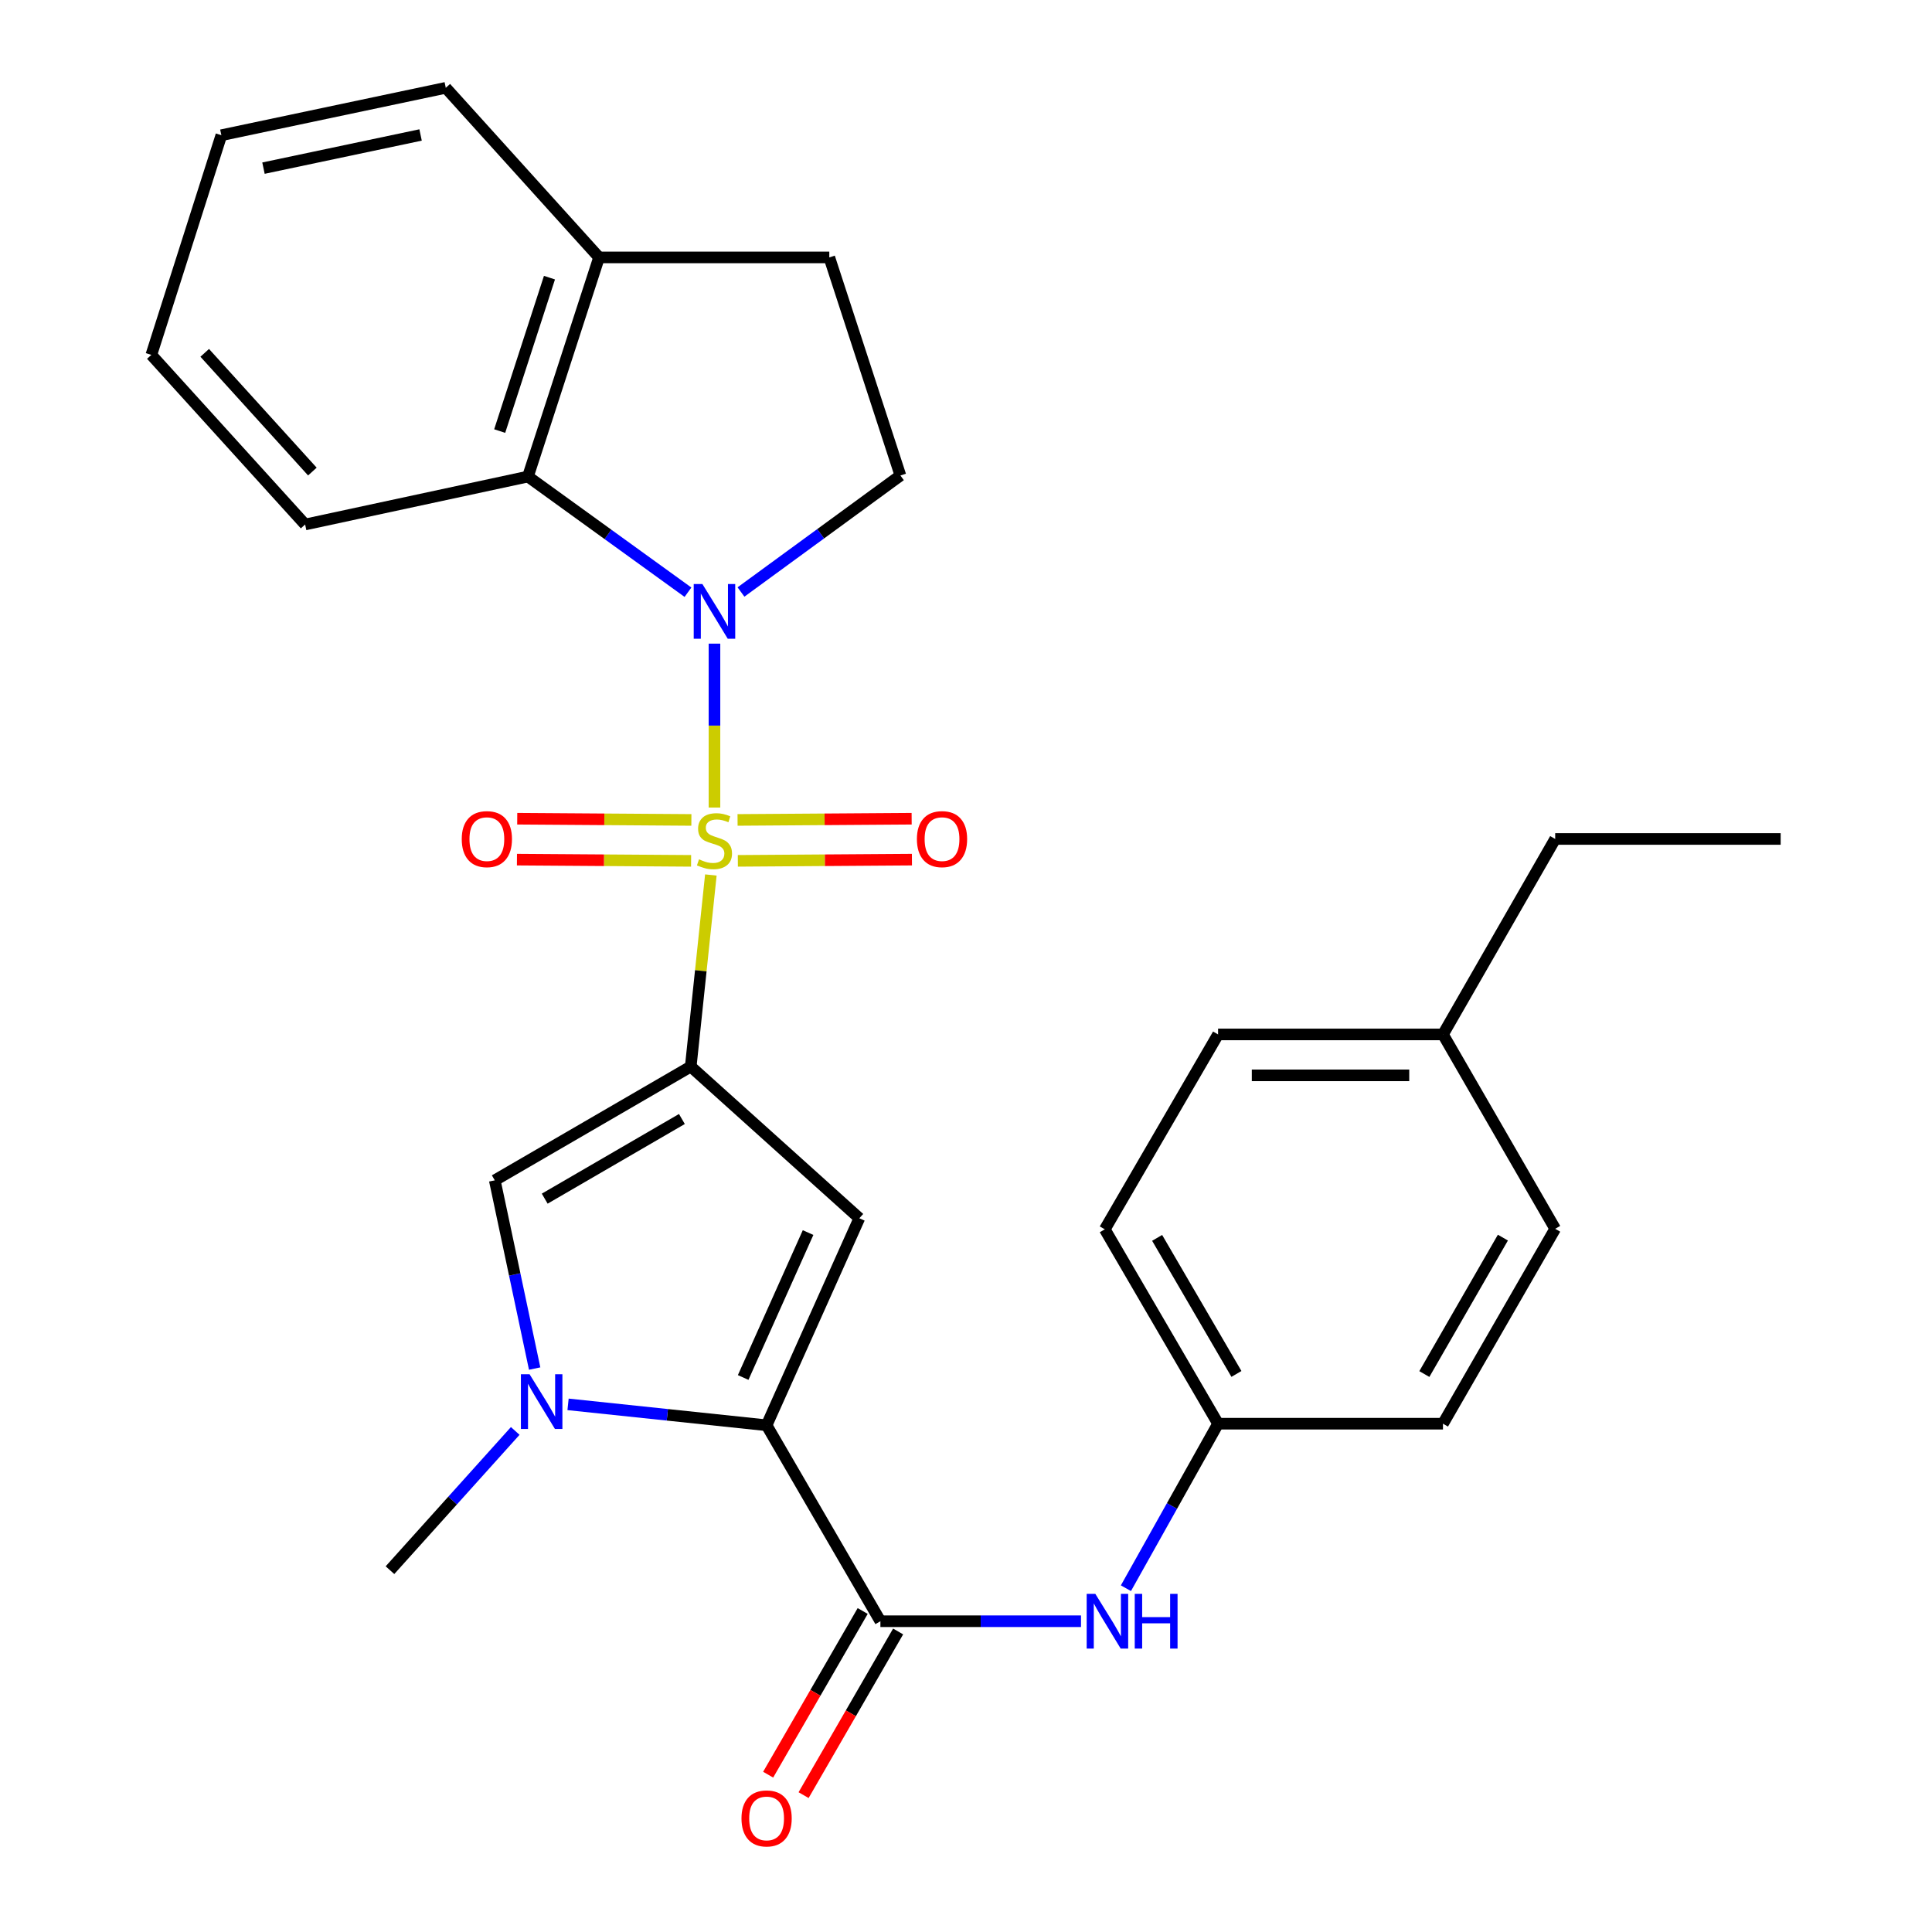 <?xml version='1.0' encoding='iso-8859-1'?>
<svg version='1.1' baseProfile='full'
              xmlns='http://www.w3.org/2000/svg'
                      xmlns:rdkit='http://www.rdkit.org/xml'
                      xmlns:xlink='http://www.w3.org/1999/xlink'
                  xml:space='preserve'
width='1000px' height='1000px' viewBox='0 0 1000 1000'>
<!-- END OF HEADER -->
<rect style='opacity:1.0;fill:#FFFFFF;stroke:none' width='1000' height='1000' x='0' y='0'> </rect>
<path class='bond-0' d='M 367.939,452.89 L 362.733,502.467' style='fill:none;fill-rule:evenodd;stroke:#CCCC00;stroke-width:6px;stroke-linecap:butt;stroke-linejoin:miter;stroke-opacity:1' />
<path class='bond-0' d='M 362.733,502.467 L 357.526,552.045' style='fill:none;fill-rule:evenodd;stroke:#000000;stroke-width:6px;stroke-linecap:butt;stroke-linejoin:miter;stroke-opacity:1' />
<path class='bond-1' d='M 369.811,417.984 L 369.811,375.565' style='fill:none;fill-rule:evenodd;stroke:#CCCC00;stroke-width:6px;stroke-linecap:butt;stroke-linejoin:miter;stroke-opacity:1' />
<path class='bond-1' d='M 369.811,375.565 L 369.811,333.145' style='fill:none;fill-rule:evenodd;stroke:#0000FF;stroke-width:6px;stroke-linecap:butt;stroke-linejoin:miter;stroke-opacity:1' />
<path class='bond-10' d='M 381.909,445.575 L 426.963,445.26' style='fill:none;fill-rule:evenodd;stroke:#CCCC00;stroke-width:6px;stroke-linecap:butt;stroke-linejoin:miter;stroke-opacity:1' />
<path class='bond-10' d='M 426.963,445.26 L 472.016,444.945' style='fill:none;fill-rule:evenodd;stroke:#FF0000;stroke-width:6px;stroke-linecap:butt;stroke-linejoin:miter;stroke-opacity:1' />
<path class='bond-10' d='M 381.761,424.395 L 426.814,424.08' style='fill:none;fill-rule:evenodd;stroke:#CCCC00;stroke-width:6px;stroke-linecap:butt;stroke-linejoin:miter;stroke-opacity:1' />
<path class='bond-10' d='M 426.814,424.08 L 471.868,423.765' style='fill:none;fill-rule:evenodd;stroke:#FF0000;stroke-width:6px;stroke-linecap:butt;stroke-linejoin:miter;stroke-opacity:1' />
<path class='bond-11' d='M 357.859,424.395 L 312.789,424.08' style='fill:none;fill-rule:evenodd;stroke:#CCCC00;stroke-width:6px;stroke-linecap:butt;stroke-linejoin:miter;stroke-opacity:1' />
<path class='bond-11' d='M 312.789,424.08 L 267.719,423.765' style='fill:none;fill-rule:evenodd;stroke:#FF0000;stroke-width:6px;stroke-linecap:butt;stroke-linejoin:miter;stroke-opacity:1' />
<path class='bond-11' d='M 357.711,445.575 L 312.641,445.26' style='fill:none;fill-rule:evenodd;stroke:#CCCC00;stroke-width:6px;stroke-linecap:butt;stroke-linejoin:miter;stroke-opacity:1' />
<path class='bond-11' d='M 312.641,445.26 L 267.571,444.945' style='fill:none;fill-rule:evenodd;stroke:#FF0000;stroke-width:6px;stroke-linecap:butt;stroke-linejoin:miter;stroke-opacity:1' />
<path class='bond-2' d='M 357.526,552.045 L 444.79,630.565' style='fill:none;fill-rule:evenodd;stroke:#000000;stroke-width:6px;stroke-linecap:butt;stroke-linejoin:miter;stroke-opacity:1' />
<path class='bond-5' d='M 357.526,552.045 L 256.095,610.938' style='fill:none;fill-rule:evenodd;stroke:#000000;stroke-width:6px;stroke-linecap:butt;stroke-linejoin:miter;stroke-opacity:1' />
<path class='bond-5' d='M 352.947,579.195 L 281.945,620.421' style='fill:none;fill-rule:evenodd;stroke:#000000;stroke-width:6px;stroke-linecap:butt;stroke-linejoin:miter;stroke-opacity:1' />
<path class='bond-7' d='M 356.093,306.533 L 314.678,276.601' style='fill:none;fill-rule:evenodd;stroke:#0000FF;stroke-width:6px;stroke-linecap:butt;stroke-linejoin:miter;stroke-opacity:1' />
<path class='bond-7' d='M 314.678,276.601 L 273.263,246.669' style='fill:none;fill-rule:evenodd;stroke:#000000;stroke-width:6px;stroke-linecap:butt;stroke-linejoin:miter;stroke-opacity:1' />
<path class='bond-8' d='M 383.531,306.421 L 424.792,276.268' style='fill:none;fill-rule:evenodd;stroke:#0000FF;stroke-width:6px;stroke-linecap:butt;stroke-linejoin:miter;stroke-opacity:1' />
<path class='bond-8' d='M 424.792,276.268 L 466.052,246.116' style='fill:none;fill-rule:evenodd;stroke:#000000;stroke-width:6px;stroke-linecap:butt;stroke-linejoin:miter;stroke-opacity:1' />
<path class='bond-3' d='M 444.79,630.565 L 396.792,737.715' style='fill:none;fill-rule:evenodd;stroke:#000000;stroke-width:6px;stroke-linecap:butt;stroke-linejoin:miter;stroke-opacity:1' />
<path class='bond-3' d='M 418.26,637.979 L 384.662,712.984' style='fill:none;fill-rule:evenodd;stroke:#000000;stroke-width:6px;stroke-linecap:butt;stroke-linejoin:miter;stroke-opacity:1' />
<path class='bond-6' d='M 396.792,737.715 L 455.697,839.146' style='fill:none;fill-rule:evenodd;stroke:#000000;stroke-width:6px;stroke-linecap:butt;stroke-linejoin:miter;stroke-opacity:1' />
<path class='bond-29' d='M 396.792,737.715 L 345.409,732.304' style='fill:none;fill-rule:evenodd;stroke:#000000;stroke-width:6px;stroke-linecap:butt;stroke-linejoin:miter;stroke-opacity:1' />
<path class='bond-29' d='M 345.409,732.304 L 294.025,726.893' style='fill:none;fill-rule:evenodd;stroke:#0000FF;stroke-width:6px;stroke-linecap:butt;stroke-linejoin:miter;stroke-opacity:1' />
<path class='bond-4' d='M 276.738,708.368 L 266.417,659.653' style='fill:none;fill-rule:evenodd;stroke:#0000FF;stroke-width:6px;stroke-linecap:butt;stroke-linejoin:miter;stroke-opacity:1' />
<path class='bond-4' d='M 266.417,659.653 L 256.095,610.938' style='fill:none;fill-rule:evenodd;stroke:#000000;stroke-width:6px;stroke-linecap:butt;stroke-linejoin:miter;stroke-opacity:1' />
<path class='bond-16' d='M 266.684,740.653 L 234.267,776.685' style='fill:none;fill-rule:evenodd;stroke:#0000FF;stroke-width:6px;stroke-linecap:butt;stroke-linejoin:miter;stroke-opacity:1' />
<path class='bond-16' d='M 234.267,776.685 L 201.849,812.718' style='fill:none;fill-rule:evenodd;stroke:#000000;stroke-width:6px;stroke-linecap:butt;stroke-linejoin:miter;stroke-opacity:1' />
<path class='bond-9' d='M 455.697,839.146 L 507.611,839.146' style='fill:none;fill-rule:evenodd;stroke:#000000;stroke-width:6px;stroke-linecap:butt;stroke-linejoin:miter;stroke-opacity:1' />
<path class='bond-9' d='M 507.611,839.146 L 559.524,839.146' style='fill:none;fill-rule:evenodd;stroke:#0000FF;stroke-width:6px;stroke-linecap:butt;stroke-linejoin:miter;stroke-opacity:1' />
<path class='bond-13' d='M 446.527,833.849 L 422.06,876.209' style='fill:none;fill-rule:evenodd;stroke:#000000;stroke-width:6px;stroke-linecap:butt;stroke-linejoin:miter;stroke-opacity:1' />
<path class='bond-13' d='M 422.06,876.209 L 397.594,918.569' style='fill:none;fill-rule:evenodd;stroke:#FF0000;stroke-width:6px;stroke-linecap:butt;stroke-linejoin:miter;stroke-opacity:1' />
<path class='bond-13' d='M 464.868,844.443 L 440.401,886.803' style='fill:none;fill-rule:evenodd;stroke:#000000;stroke-width:6px;stroke-linecap:butt;stroke-linejoin:miter;stroke-opacity:1' />
<path class='bond-13' d='M 440.401,886.803 L 415.934,929.163' style='fill:none;fill-rule:evenodd;stroke:#FF0000;stroke-width:6px;stroke-linecap:butt;stroke-linejoin:miter;stroke-opacity:1' />
<path class='bond-12' d='M 273.263,246.669 L 310.07,133.236' style='fill:none;fill-rule:evenodd;stroke:#000000;stroke-width:6px;stroke-linecap:butt;stroke-linejoin:miter;stroke-opacity:1' />
<path class='bond-12' d='M 258.638,223.117 L 284.402,143.714' style='fill:none;fill-rule:evenodd;stroke:#000000;stroke-width:6px;stroke-linecap:butt;stroke-linejoin:miter;stroke-opacity:1' />
<path class='bond-22' d='M 273.263,246.669 L 157.935,271.474' style='fill:none;fill-rule:evenodd;stroke:#000000;stroke-width:6px;stroke-linecap:butt;stroke-linejoin:miter;stroke-opacity:1' />
<path class='bond-14' d='M 466.052,246.116 L 429.245,133.236' style='fill:none;fill-rule:evenodd;stroke:#000000;stroke-width:6px;stroke-linecap:butt;stroke-linejoin:miter;stroke-opacity:1' />
<path class='bond-15' d='M 582.775,822.056 L 606.623,779.48' style='fill:none;fill-rule:evenodd;stroke:#0000FF;stroke-width:6px;stroke-linecap:butt;stroke-linejoin:miter;stroke-opacity:1' />
<path class='bond-15' d='M 606.623,779.48 L 630.472,736.903' style='fill:none;fill-rule:evenodd;stroke:#000000;stroke-width:6px;stroke-linecap:butt;stroke-linejoin:miter;stroke-opacity:1' />
<path class='bond-23' d='M 310.07,133.236 L 230.737,45.455' style='fill:none;fill-rule:evenodd;stroke:#000000;stroke-width:6px;stroke-linecap:butt;stroke-linejoin:miter;stroke-opacity:1' />
<path class='bond-28' d='M 310.07,133.236 L 429.245,133.236' style='fill:none;fill-rule:evenodd;stroke:#000000;stroke-width:6px;stroke-linecap:butt;stroke-linejoin:miter;stroke-opacity:1' />
<path class='bond-18' d='M 630.472,736.903 L 746.882,736.903' style='fill:none;fill-rule:evenodd;stroke:#000000;stroke-width:6px;stroke-linecap:butt;stroke-linejoin:miter;stroke-opacity:1' />
<path class='bond-19' d='M 630.472,736.903 L 571.837,636.296' style='fill:none;fill-rule:evenodd;stroke:#000000;stroke-width:6px;stroke-linecap:butt;stroke-linejoin:miter;stroke-opacity:1' />
<path class='bond-19' d='M 639.976,711.147 L 598.932,640.722' style='fill:none;fill-rule:evenodd;stroke:#000000;stroke-width:6px;stroke-linecap:butt;stroke-linejoin:miter;stroke-opacity:1' />
<path class='bond-17' d='M 746.882,535.418 L 630.472,535.418' style='fill:none;fill-rule:evenodd;stroke:#000000;stroke-width:6px;stroke-linecap:butt;stroke-linejoin:miter;stroke-opacity:1' />
<path class='bond-17' d='M 729.421,556.598 L 647.933,556.598' style='fill:none;fill-rule:evenodd;stroke:#000000;stroke-width:6px;stroke-linecap:butt;stroke-linejoin:miter;stroke-opacity:1' />
<path class='bond-24' d='M 746.882,535.418 L 804.964,434.246' style='fill:none;fill-rule:evenodd;stroke:#000000;stroke-width:6px;stroke-linecap:butt;stroke-linejoin:miter;stroke-opacity:1' />
<path class='bond-31' d='M 746.882,535.418 L 804.964,636.025' style='fill:none;fill-rule:evenodd;stroke:#000000;stroke-width:6px;stroke-linecap:butt;stroke-linejoin:miter;stroke-opacity:1' />
<path class='bond-20' d='M 746.882,736.903 L 804.964,636.025' style='fill:none;fill-rule:evenodd;stroke:#000000;stroke-width:6px;stroke-linecap:butt;stroke-linejoin:miter;stroke-opacity:1' />
<path class='bond-20' d='M 737.239,711.203 L 777.896,640.589' style='fill:none;fill-rule:evenodd;stroke:#000000;stroke-width:6px;stroke-linecap:butt;stroke-linejoin:miter;stroke-opacity:1' />
<path class='bond-21' d='M 571.837,636.296 L 630.472,535.418' style='fill:none;fill-rule:evenodd;stroke:#000000;stroke-width:6px;stroke-linecap:butt;stroke-linejoin:miter;stroke-opacity:1' />
<path class='bond-25' d='M 157.935,271.474 L 78.332,183.693' style='fill:none;fill-rule:evenodd;stroke:#000000;stroke-width:6px;stroke-linecap:butt;stroke-linejoin:miter;stroke-opacity:1' />
<path class='bond-25' d='M 161.685,244.078 L 105.962,182.632' style='fill:none;fill-rule:evenodd;stroke:#000000;stroke-width:6px;stroke-linecap:butt;stroke-linejoin:miter;stroke-opacity:1' />
<path class='bond-30' d='M 230.737,45.455 L 114.574,69.989' style='fill:none;fill-rule:evenodd;stroke:#000000;stroke-width:6px;stroke-linecap:butt;stroke-linejoin:miter;stroke-opacity:1' />
<path class='bond-30' d='M 217.69,69.858 L 136.375,87.032' style='fill:none;fill-rule:evenodd;stroke:#000000;stroke-width:6px;stroke-linecap:butt;stroke-linejoin:miter;stroke-opacity:1' />
<path class='bond-26' d='M 804.964,434.246 L 921.668,434.246' style='fill:none;fill-rule:evenodd;stroke:#000000;stroke-width:6px;stroke-linecap:butt;stroke-linejoin:miter;stroke-opacity:1' />
<path class='bond-27' d='M 78.332,183.693 L 114.574,69.989' style='fill:none;fill-rule:evenodd;stroke:#000000;stroke-width:6px;stroke-linecap:butt;stroke-linejoin:miter;stroke-opacity:1' />
<path  class='atom-0' d='M 361.811 444.79
Q 362.131 444.91, 363.451 445.47
Q 364.771 446.03, 366.211 446.39
Q 367.691 446.71, 369.131 446.71
Q 371.811 446.71, 373.371 445.43
Q 374.931 444.11, 374.931 441.83
Q 374.931 440.27, 374.131 439.31
Q 373.371 438.35, 372.171 437.83
Q 370.971 437.31, 368.971 436.71
Q 366.451 435.95, 364.931 435.23
Q 363.451 434.51, 362.371 432.99
Q 361.331 431.47, 361.331 428.91
Q 361.331 425.35, 363.731 423.15
Q 366.171 420.95, 370.971 420.95
Q 374.251 420.95, 377.971 422.51
L 377.051 425.59
Q 373.651 424.19, 371.091 424.19
Q 368.331 424.19, 366.811 425.35
Q 365.291 426.47, 365.331 428.43
Q 365.331 429.95, 366.091 430.87
Q 366.891 431.79, 368.011 432.31
Q 369.171 432.83, 371.091 433.43
Q 373.651 434.23, 375.171 435.03
Q 376.691 435.83, 377.771 437.47
Q 378.891 439.07, 378.891 441.83
Q 378.891 445.75, 376.251 447.87
Q 373.651 449.95, 369.291 449.95
Q 366.771 449.95, 364.851 449.39
Q 362.971 448.87, 360.731 447.95
L 361.811 444.79
' fill='#CCCC00'/>
<path  class='atom-2' d='M 363.551 302.287
L 372.831 317.287
Q 373.751 318.767, 375.231 321.447
Q 376.711 324.127, 376.791 324.287
L 376.791 302.287
L 380.551 302.287
L 380.551 330.607
L 376.671 330.607
L 366.711 314.207
Q 365.551 312.287, 364.311 310.087
Q 363.111 307.887, 362.751 307.207
L 362.751 330.607
L 359.071 330.607
L 359.071 302.287
L 363.551 302.287
' fill='#0000FF'/>
<path  class='atom-5' d='M 274.098 711.294
L 283.378 726.294
Q 284.298 727.774, 285.778 730.454
Q 287.258 733.134, 287.338 733.294
L 287.338 711.294
L 291.098 711.294
L 291.098 739.614
L 287.218 739.614
L 277.258 723.214
Q 276.098 721.294, 274.858 719.094
Q 273.658 716.894, 273.298 716.214
L 273.298 739.614
L 269.618 739.614
L 269.618 711.294
L 274.098 711.294
' fill='#0000FF'/>
<path  class='atom-10' d='M 566.942 824.986
L 576.222 839.986
Q 577.142 841.466, 578.622 844.146
Q 580.102 846.826, 580.182 846.986
L 580.182 824.986
L 583.942 824.986
L 583.942 853.306
L 580.062 853.306
L 570.102 836.906
Q 568.942 834.986, 567.702 832.786
Q 566.502 830.586, 566.142 829.906
L 566.142 853.306
L 562.462 853.306
L 562.462 824.986
L 566.942 824.986
' fill='#0000FF'/>
<path  class='atom-10' d='M 587.342 824.986
L 591.182 824.986
L 591.182 837.026
L 605.662 837.026
L 605.662 824.986
L 609.502 824.986
L 609.502 853.306
L 605.662 853.306
L 605.662 840.226
L 591.182 840.226
L 591.182 853.306
L 587.342 853.306
L 587.342 824.986
' fill='#0000FF'/>
<path  class='atom-11' d='M 474.586 434.326
Q 474.586 427.526, 477.946 423.726
Q 481.306 419.926, 487.586 419.926
Q 493.866 419.926, 497.226 423.726
Q 500.586 427.526, 500.586 434.326
Q 500.586 441.206, 497.186 445.126
Q 493.786 449.006, 487.586 449.006
Q 481.346 449.006, 477.946 445.126
Q 474.586 441.246, 474.586 434.326
M 487.586 445.806
Q 491.906 445.806, 494.226 442.926
Q 496.586 440.006, 496.586 434.326
Q 496.586 428.766, 494.226 425.966
Q 491.906 423.126, 487.586 423.126
Q 483.266 423.126, 480.906 425.926
Q 478.586 428.726, 478.586 434.326
Q 478.586 440.046, 480.906 442.926
Q 483.266 445.806, 487.586 445.806
' fill='#FF0000'/>
<path  class='atom-12' d='M 239 434.326
Q 239 427.526, 242.36 423.726
Q 245.72 419.926, 252 419.926
Q 258.28 419.926, 261.64 423.726
Q 265 427.526, 265 434.326
Q 265 441.206, 261.6 445.126
Q 258.2 449.006, 252 449.006
Q 245.76 449.006, 242.36 445.126
Q 239 441.246, 239 434.326
M 252 445.806
Q 256.32 445.806, 258.64 442.926
Q 261 440.006, 261 434.326
Q 261 428.766, 258.64 425.966
Q 256.32 423.126, 252 423.126
Q 247.68 423.126, 245.32 425.926
Q 243 428.726, 243 434.326
Q 243 440.046, 245.32 442.926
Q 247.68 445.806, 252 445.806
' fill='#FF0000'/>
<path  class='atom-14' d='M 383.792 941.21
Q 383.792 934.41, 387.152 930.61
Q 390.512 926.81, 396.792 926.81
Q 403.072 926.81, 406.432 930.61
Q 409.792 934.41, 409.792 941.21
Q 409.792 948.09, 406.392 952.01
Q 402.992 955.89, 396.792 955.89
Q 390.552 955.89, 387.152 952.01
Q 383.792 948.13, 383.792 941.21
M 396.792 952.69
Q 401.112 952.69, 403.432 949.81
Q 405.792 946.89, 405.792 941.21
Q 405.792 935.65, 403.432 932.85
Q 401.112 930.01, 396.792 930.01
Q 392.472 930.01, 390.112 932.81
Q 387.792 935.61, 387.792 941.21
Q 387.792 946.93, 390.112 949.81
Q 392.472 952.69, 396.792 952.69
' fill='#FF0000'/>
</svg>
